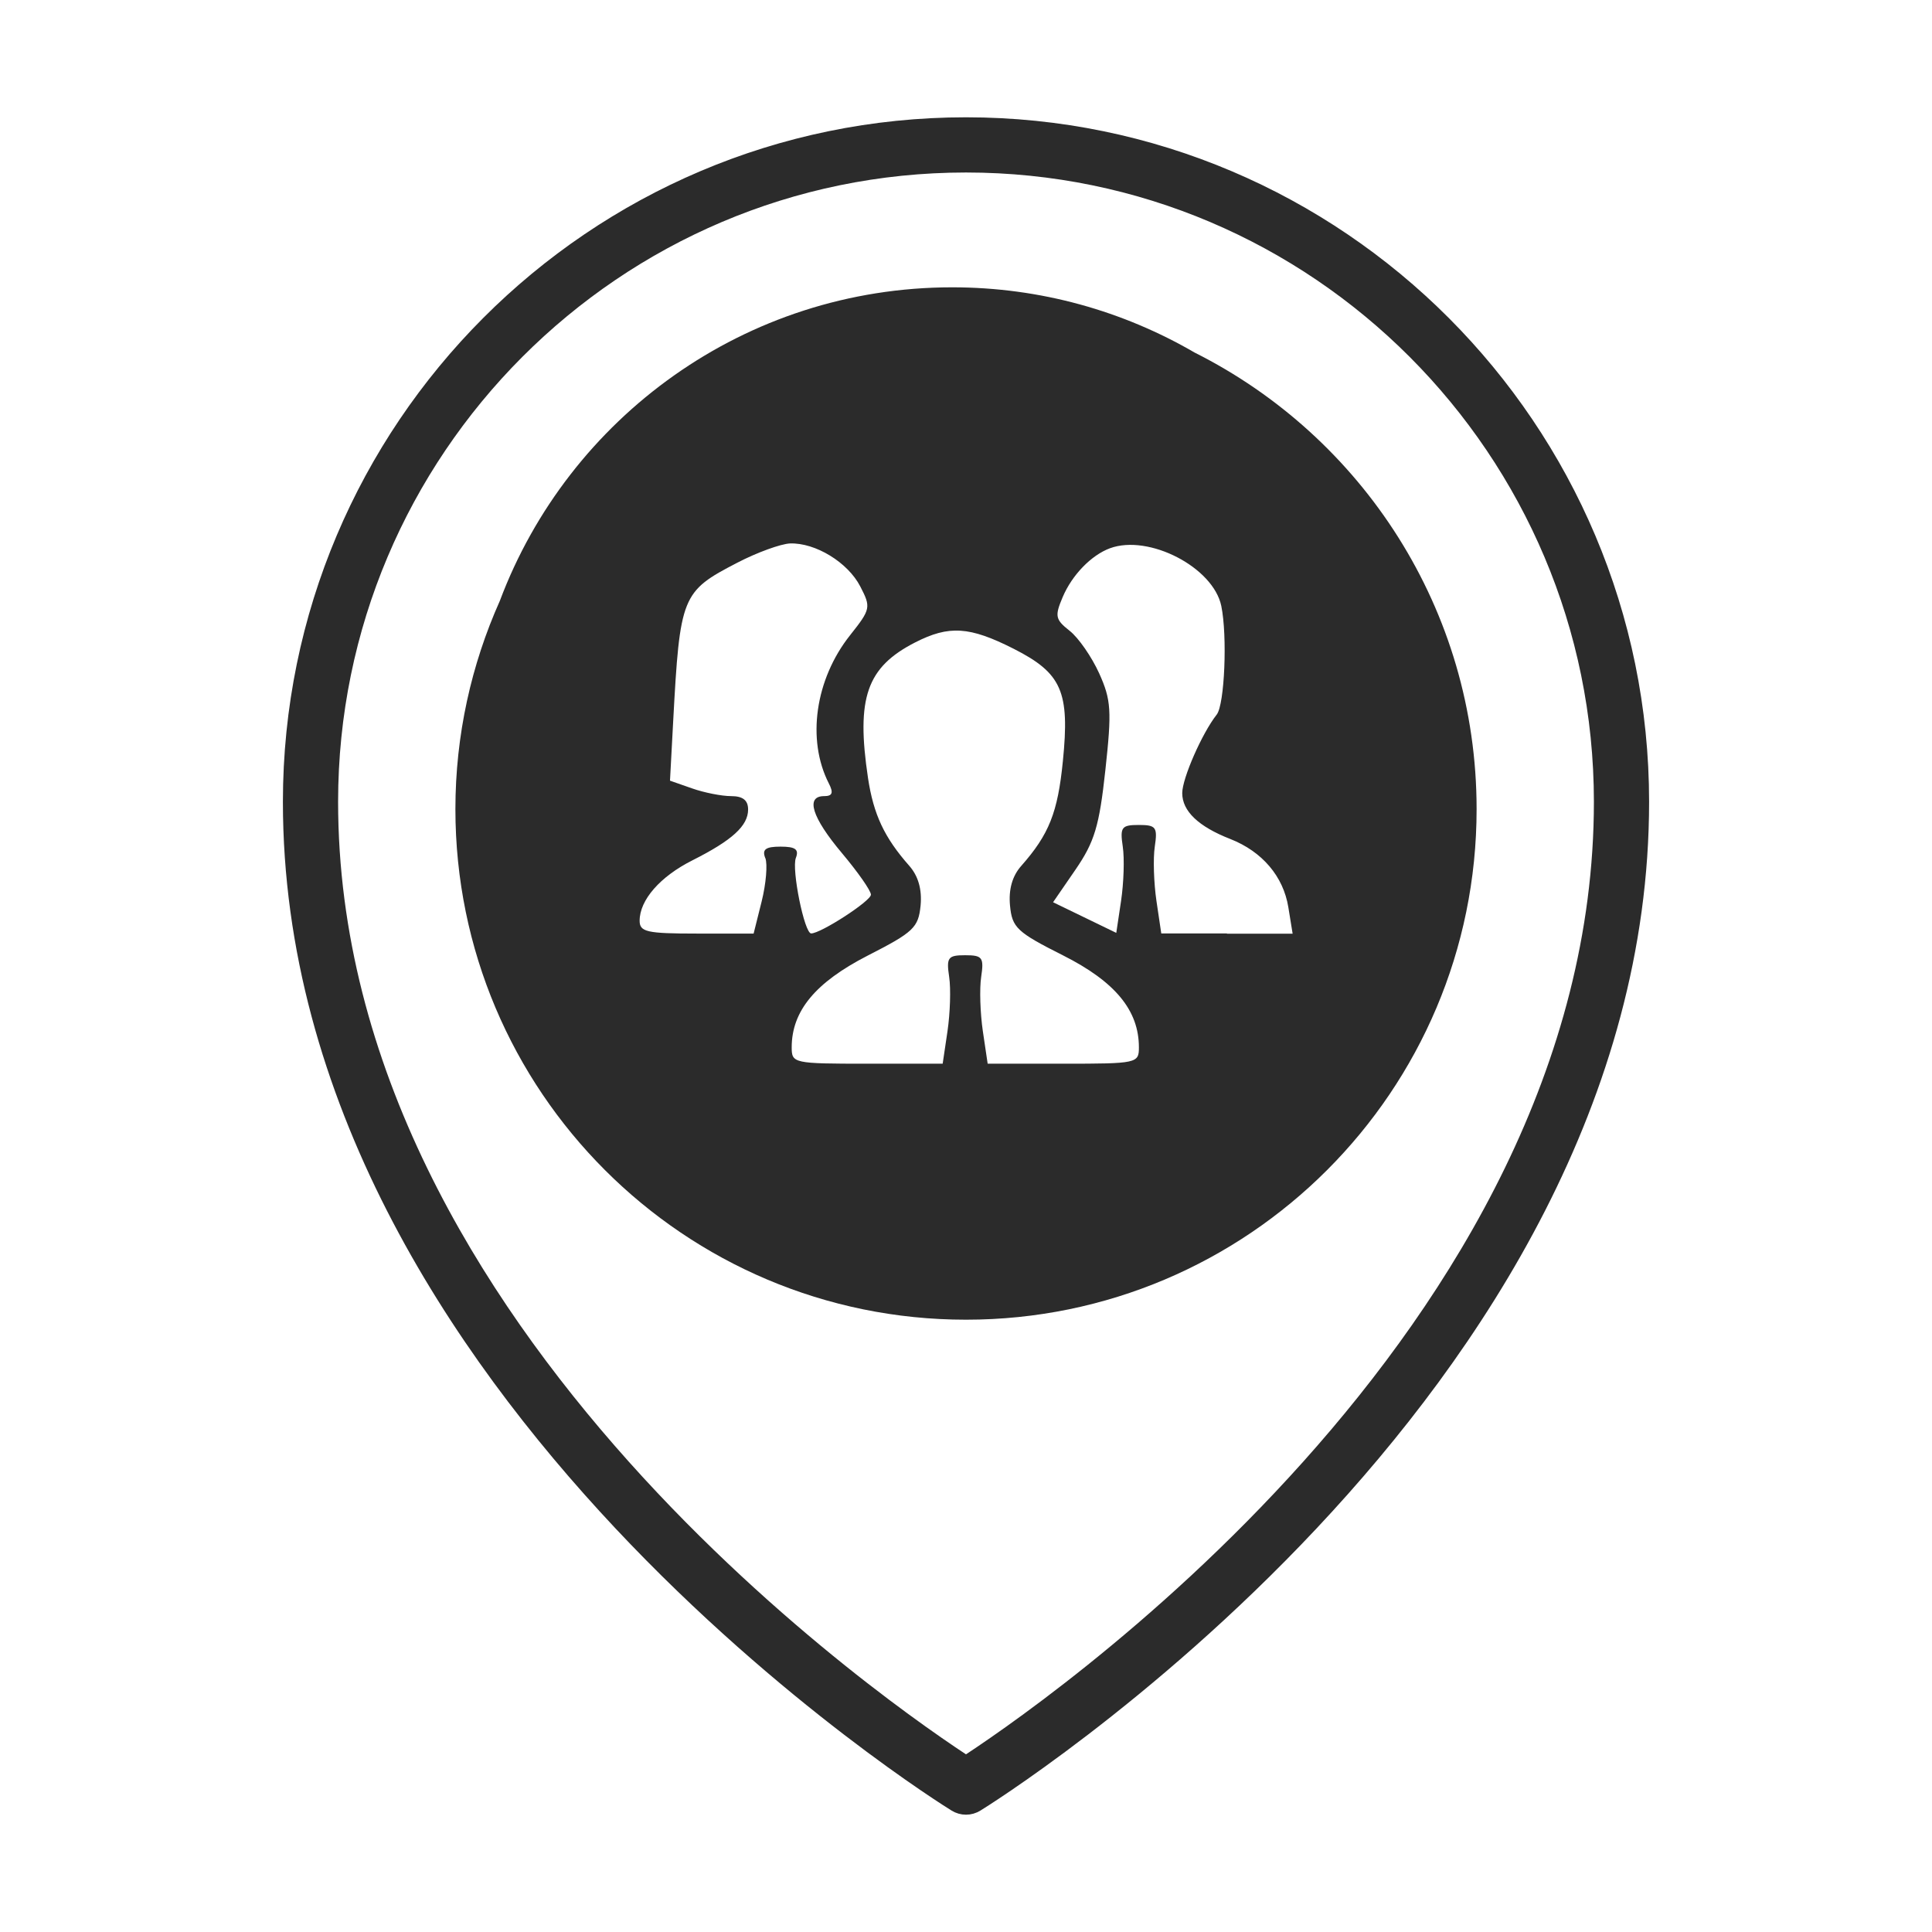 <?xml version="1.0" encoding="UTF-8"?> <svg xmlns="http://www.w3.org/2000/svg" id="Layer_1" viewBox="0 0 140 140"> <defs> <style>.cls-1{stroke:#2b2b2b;stroke-miterlimit:10;stroke-width:2px;}.cls-1,.cls-2{fill:#2b2b2b;}</style> </defs> <path class="cls-1" d="M70,130.5c-.18,0-.36-.05-.52-.15-.48-.29-47.98-29.76-47.98-72.25,0-26.8,21.76-48.6,48.5-48.6s48.5,21.8,48.5,48.6c0,42.5-47.5,71.96-47.98,72.25-.16,.1-.34,.15-.52,.15Zm0-119c-25.64,0-46.5,20.9-46.5,46.6,0,38.99,41.35,66.9,46.5,70.22,5.15-3.32,46.5-31.23,46.5-70.22,0-25.7-20.86-46.6-46.5-46.6Z"></path> <path class="cls-2" d="M86.57,25.55c-5.16-3-11.16-4.73-17.57-4.73-15.01,0-27.8,9.45-32.78,22.72-2.06,4.61-3.22,9.72-3.22,15.09,0,20.43,16.57,37,37,37s37-16.57,37-37c0-14.48-8.32-27-20.43-33.08Zm-31.11,36.63c.17,.45,.05,1.87-.27,3.15l-.58,2.32h-4.13c-3.61,0-4.13-.12-4.13-.93,0-1.5,1.48-3.2,3.83-4.38,2.88-1.45,4.03-2.5,4.03-3.68,0-.67-.38-.97-1.23-.97-.68,0-1.95-.25-2.83-.56l-1.6-.56,.23-4.29c.49-9.11,.62-9.42,4.64-11.5,1.44-.75,3.16-1.37,3.83-1.4,1.84-.06,4.19,1.37,5.09,3.12,.78,1.51,.76,1.64-.74,3.53-2.53,3.19-3.16,7.57-1.54,10.74,.35,.68,.26,.92-.34,.92-1.37,0-.89,1.54,1.29,4.13,1.15,1.37,2.1,2.72,2.1,3.01,0,.46-3.63,2.81-4.33,2.81-.49,0-1.43-4.64-1.11-5.47,.24-.62-.03-.82-1.11-.82s-1.35,.2-1.11,.82Zm21.58,14.9h-5.47l-.35-2.36c-.19-1.3-.25-3.07-.12-3.93,.21-1.41,.09-1.57-1.16-1.57s-1.37,.16-1.16,1.57c.13,.86,.07,2.63-.12,3.93l-.35,2.36h-5.47c-5.33,0-5.47-.03-5.47-1.18,0-2.64,1.72-4.71,5.5-6.65,3.33-1.7,3.68-2.03,3.84-3.63,.11-1.17-.17-2.14-.82-2.88-1.81-2.05-2.59-3.72-2.99-6.36-.87-5.81-.1-8.03,3.42-9.83,2.45-1.25,3.93-1.16,7.13,.46,3.49,1.77,4.08,3.1,3.57,8.15-.37,3.72-1,5.3-3.01,7.58-.66,.74-.93,1.72-.82,2.88,.15,1.6,.5,1.93,3.84,3.61,3.79,1.91,5.5,3.99,5.5,6.67,0,1.15-.15,1.18-5.47,1.18Zm11.86-9.44h-4.75l-.35-2.36c-.19-1.3-.25-3.07-.12-3.93,.21-1.41,.09-1.57-1.16-1.57s-1.37,.16-1.16,1.57c.13,.86,.07,2.62-.12,3.91l-.35,2.34-2.29-1.11-2.29-1.11,1.63-2.37c1.37-2,1.72-3.14,2.16-7.21,.47-4.31,.42-5.08-.45-7.01-.54-1.19-1.5-2.58-2.14-3.08-1.04-.82-1.09-1.06-.5-2.45,.68-1.6,2.07-3.03,3.42-3.53,2.82-1.04,7.49,1.38,8.07,4.18,.45,2.18,.24,7.14-.33,7.87-1.07,1.36-2.5,4.63-2.5,5.69,0,1.3,1.16,2.42,3.49,3.33,2.31,.91,3.84,2.71,4.2,4.95l.31,1.91h-4.75Z"></path> </svg> 